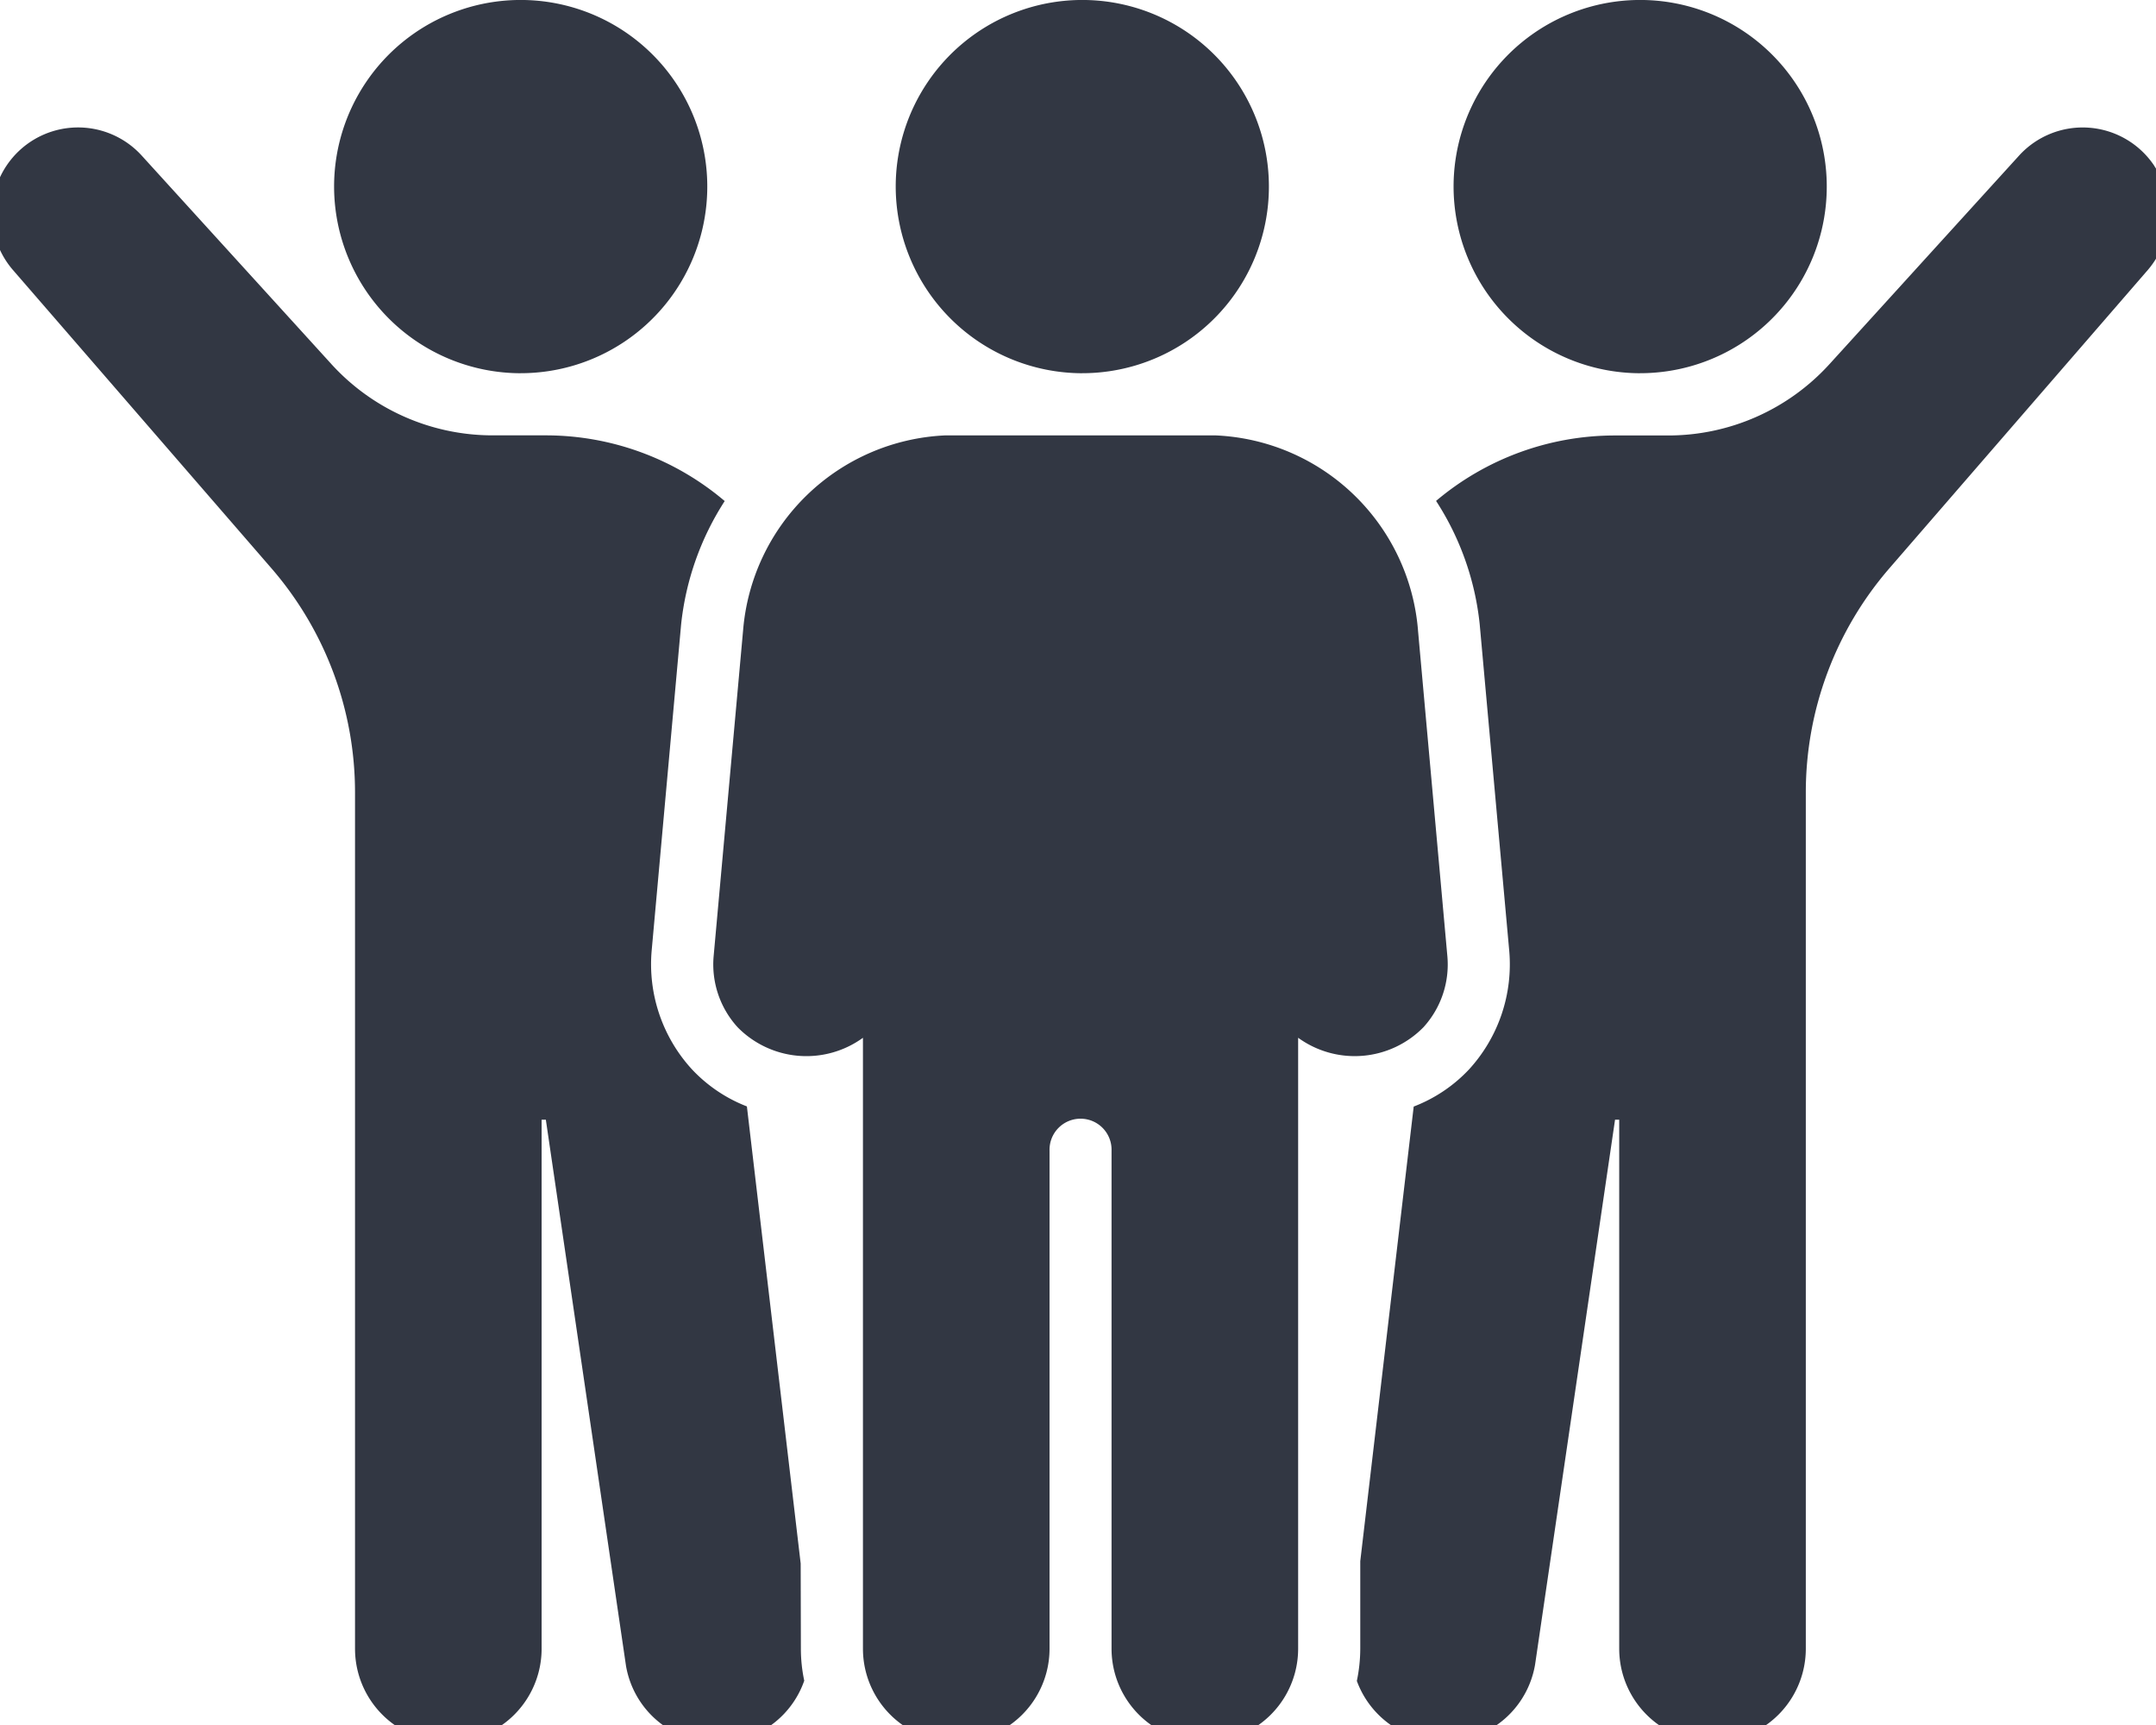 <svg xmlns="http://www.w3.org/2000/svg" xmlns:xlink="http://www.w3.org/1999/xlink" width="75" height="60" viewBox="0 0 75 60">
  <defs>
    <clipPath id="clip-path">
      <rect id="長方形_2170" data-name="長方形 2170" width="75" height="60" transform="translate(0)" fill="#323743"/>
    </clipPath>
  </defs>
  <g id="グループ_7564" data-name="グループ 7564" clip-path="url(#clip-path)">
    <path id="パス_10829" data-name="パス 10829" d="M11.99,12.981A6.491,6.491,0,1,0,5.5,6.491a6.5,6.5,0,0,0,6.491,6.491" transform="translate(6.122)" fill="#323743"/>
    <path id="パス_10830" data-name="パス 10830" d="M29.99,12.981A6.491,6.491,0,1,0,23.5,6.491a6.5,6.5,0,0,0,6.491,6.491" transform="translate(27.065)" fill="#323743"/>
    <path id="パス_10831" data-name="パス 10831" d="M21.021,12.981A6.491,6.491,0,1,0,14.53,6.491a6.5,6.5,0,0,0,6.491,6.491" transform="translate(16.629)" fill="#323743"/>
    <path id="パス_10832" data-name="パス 10832" d="M36.3,27.586a3.238,3.238,0,0,0,.833-2.471L36.111,13.778l0-.009A7.386,7.386,0,0,0,29.086,7H19.646a7.389,7.389,0,0,0-7.012,6.778L11.609,25.115a3.24,3.24,0,0,0,.835,2.471,3.351,3.351,0,0,0,4.359.366V49.2a3.245,3.245,0,0,0,6.491,0V31.878a1.079,1.079,0,1,1,2.157,0V49.2a3.245,3.245,0,0,0,6.491,0V27.951a3.349,3.349,0,0,0,4.359-.366" transform="translate(13.216 8.145)" fill="#323743"/>
    <path id="パス_10833" data-name="パス 10833" d="M28.13,52,26.259,36.1a5.182,5.182,0,0,1-1.921-1.3,5.409,5.409,0,0,1-1.391-4.126L23.97,19.344a9.8,9.8,0,0,1,1.517-4.3,9.618,9.618,0,0,0-6.216-2.285H17.406a7.588,7.588,0,0,1-5.6-2.477L5.208,3.029A2.994,2.994,0,0,0,.5,3.384,3,3,0,0,0,.721,7l9,10.385a11.906,11.906,0,0,1,2.906,7.793V54.962a3.245,3.245,0,0,0,6.491,0v-18.4h.147l2.789,19a3.213,3.213,0,0,0,6.2.513,5.366,5.366,0,0,1-.117-1.11Z" transform="translate(-0.277 2.384)" fill="#323743"/>
    <path id="パス_10834" data-name="パス 10834" d="M49.685,3.385v0a2.993,2.993,0,0,0-4.71-.35l-6.592,7.25a7.582,7.582,0,0,1-5.6,2.479H30.914A9.639,9.639,0,0,0,24.7,15.04a9.723,9.723,0,0,1,1.517,4.282l1.028,11.363a5.413,5.413,0,0,1-1.391,4.121,5.186,5.186,0,0,1-1.932,1.3L22.063,51.919v3.042a5.492,5.492,0,0,1-.119,1.123,3.221,3.221,0,0,0,6.2-.567l2.782-18.955h.145v18.4a3.245,3.245,0,0,0,6.491,0V25.176a11.911,11.911,0,0,1,2.906-7.791L49.466,7a3.007,3.007,0,0,0,.219-3.611" transform="translate(25.256 2.383)" fill="#323743"/>
  </g>
</svg>
